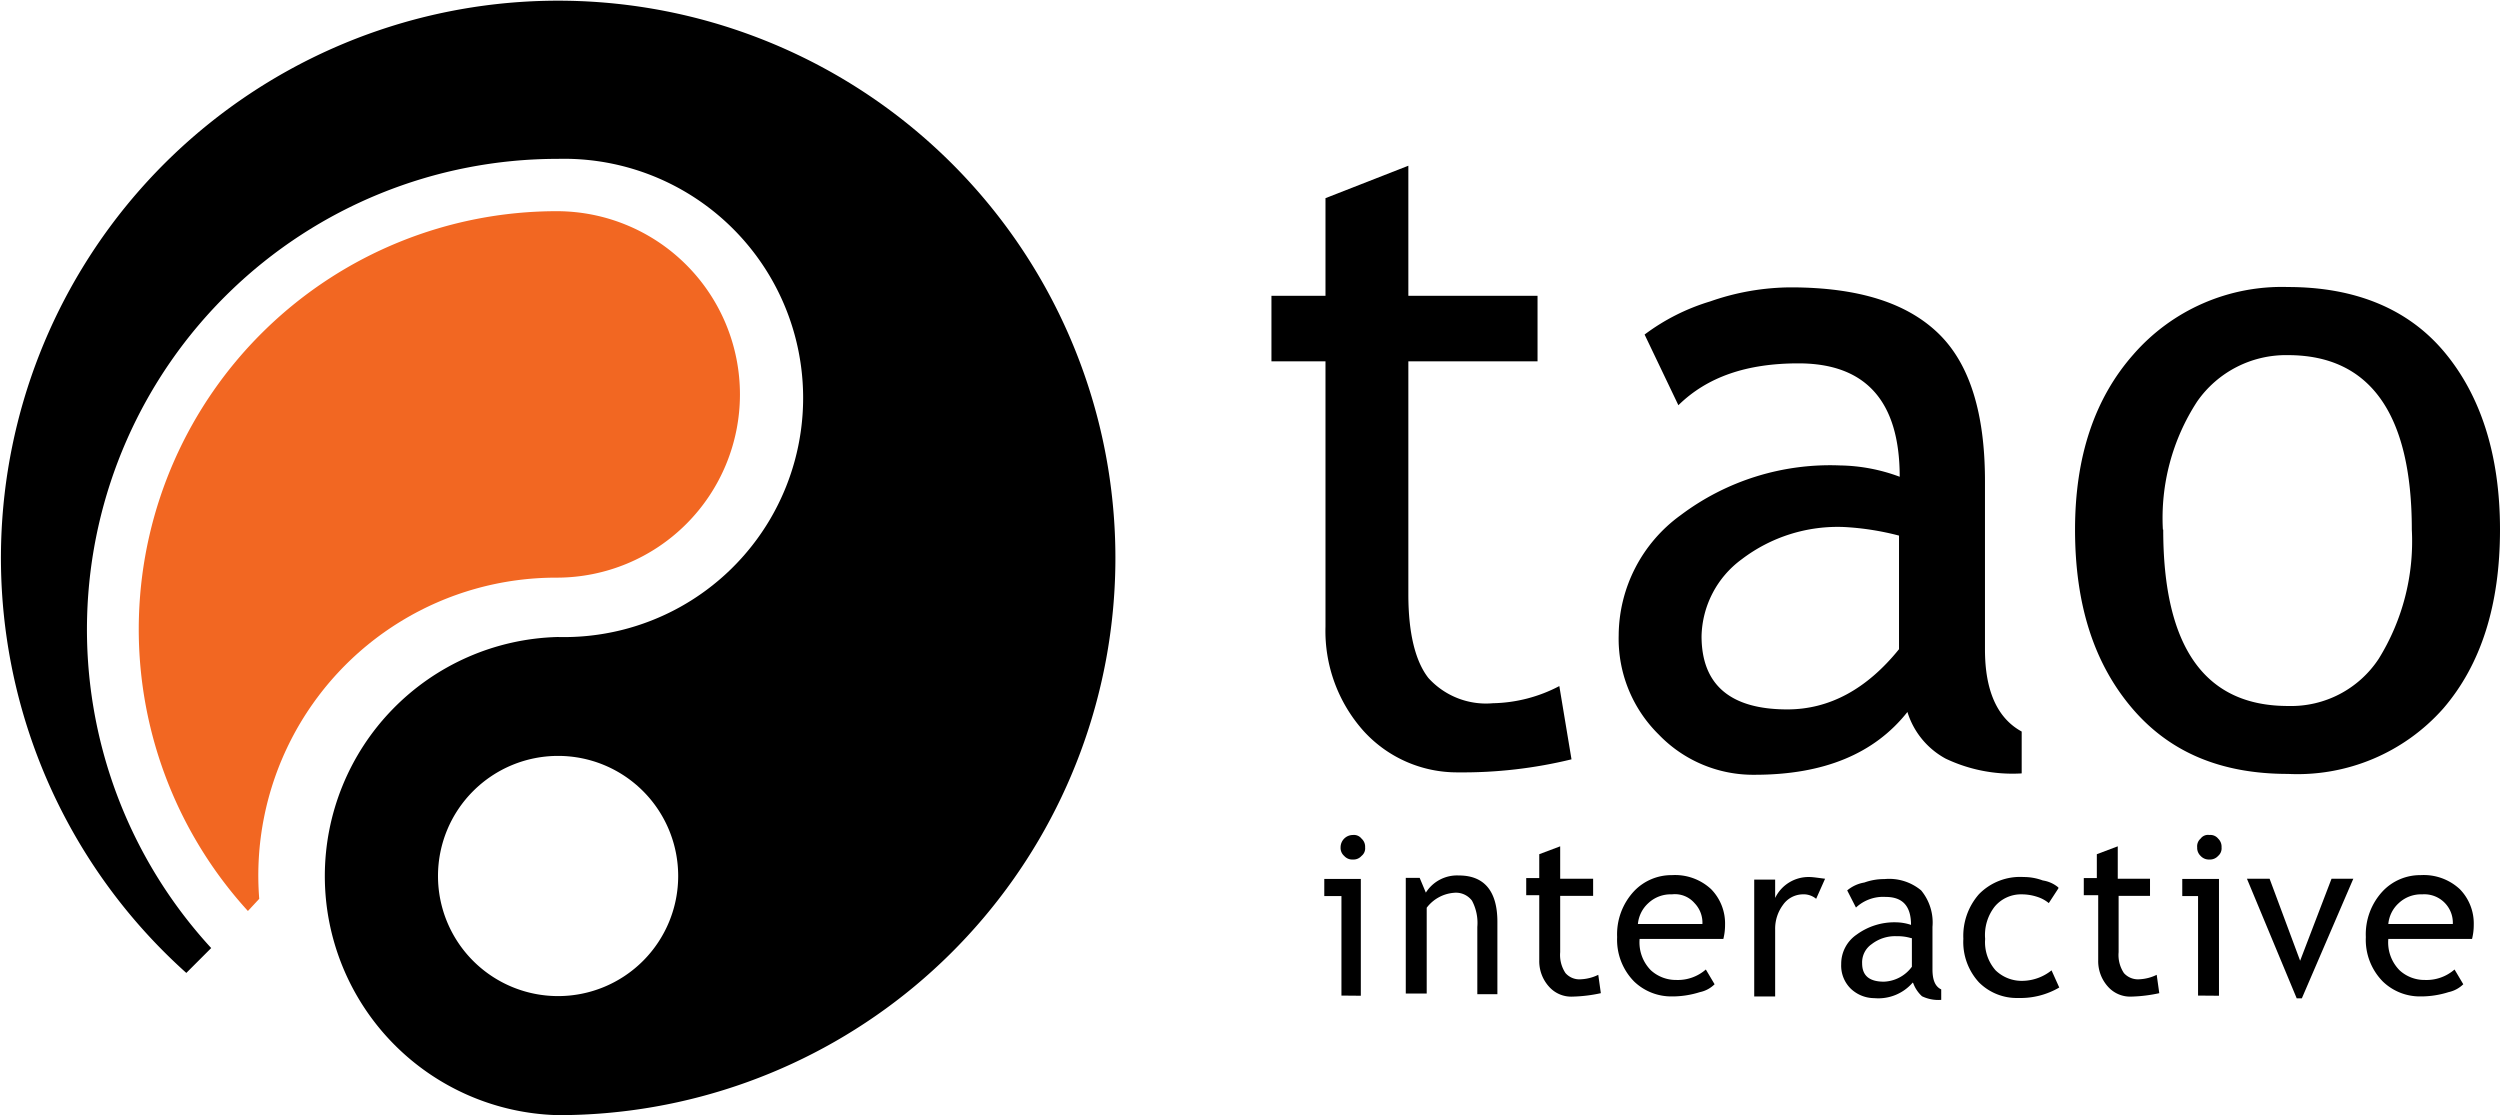 <svg id="Layer_1" data-name="Layer 1" xmlns="http://www.w3.org/2000/svg" width="145.72" height="65" viewBox="0 0 145.72 65"><defs><style>.cls-1{fill:#f26722;}</style></defs><title>logo</title><path d="M79.4,23.56H76.25V19.74H79.4V14.05l4.83-1.89v7.58h7.53v3.82H84.23V37.14c0,2.28.41,3.91,1.17,4.88a4.53,4.53,0,0,0,3.76,1.47,8.66,8.66,0,0,0,3.87-1l.71,4.27a26.72,26.72,0,0,1-6.61.76,7.36,7.36,0,0,1-5.49-2.39,8.74,8.74,0,0,1-2.24-6.1V23.56Z" transform="translate(-2.14 -2.5)"/><path d="M113.32,44c-1.93,2.44-4.88,3.66-8.9,3.66a7.63,7.63,0,0,1-5.59-2.34,7.83,7.83,0,0,1-2.34-5.79,8.7,8.7,0,0,1,3.61-7,14.48,14.48,0,0,1,9.31-2.9,10.33,10.33,0,0,1,3.46.66c0-4.43-2-6.61-5.9-6.61-3.06,0-5.34.81-7,2.44L98,22a12.23,12.23,0,0,1,3.82-1.93,14.39,14.39,0,0,1,4.68-.82c4,0,6.81.92,8.64,2.7s2.7,4.68,2.7,8.59v9.82c0,2.39.71,4,2.14,4.78v2.44a9.07,9.07,0,0,1-4.43-.86A4.65,4.65,0,0,1,113.32,44Zm-.45-10.27a15.89,15.89,0,0,0-3.21-.51,9.22,9.22,0,0,0-6,1.88,5.71,5.71,0,0,0-2.34,4.48c0,2.84,1.68,4.27,5,4.27,2.44,0,4.62-1.17,6.51-3.51V33.68Z" transform="translate(-2.14 -2.5)"/><path d="M123.09,33.37c0-4.22,1.12-7.63,3.41-10.22a11.47,11.47,0,0,1,9-3.92c3.92,0,7,1.27,9.1,3.77s3.26,5.95,3.26,10.37-1.12,7.89-3.31,10.43a11.35,11.35,0,0,1-9.05,3.81c-3.92,0-6.92-1.27-9.11-3.86s-3.3-6-3.3-10.38Zm5.14,0c0,6.87,2.44,10.28,7.27,10.28a6.11,6.11,0,0,0,5.29-2.75,13,13,0,0,0,1.93-7.53c0-6.76-2.44-10.17-7.22-10.17a6.31,6.31,0,0,0-5.29,2.7,12.43,12.43,0,0,0-2,7.47Z" transform="translate(-2.14 -2.5)"/><path d="M81,51.17a.56.56,0,0,1,.5.21.63.63,0,0,1,.21.51.56.56,0,0,1-.21.5.62.62,0,0,1-.5.21.63.63,0,0,1-.51-.21.62.62,0,0,1-.21-.5.72.72,0,0,1,.72-.72Zm-.67,9.36v-5.8h-1v-1h2.13v6.81Z" transform="translate(-2.14 -2.5)"/><path d="M88.25,60.53v-4A2.76,2.76,0,0,0,87.94,55a1.17,1.17,0,0,0-1.06-.46,2.21,2.21,0,0,0-1.58.87v5H84.08V53.67h.81l.36.86a2.15,2.15,0,0,1,1.93-1c1.48,0,2.24.92,2.24,2.7v4.22H88.25Z" transform="translate(-2.14 -2.5)"/><path d="M91.86,54.68H91.1v-1h.76V52.29l1.22-.46v1.89H95v1H93.08V58a1.9,1.9,0,0,0,.31,1.22,1.08,1.08,0,0,0,.91.36,2.56,2.56,0,0,0,1-.26l.15,1.07a8.55,8.55,0,0,1-1.63.2A1.73,1.73,0,0,1,92.42,60a2.21,2.21,0,0,1-.56-1.52V54.68Z" transform="translate(-2.14 -2.5)"/><path d="M102.59,57.23H97.71a2.31,2.31,0,0,0,.66,1.83,2.17,2.17,0,0,0,1.48.56,2.48,2.48,0,0,0,1.72-.61l.51.86a1.71,1.71,0,0,1-.86.46,5.32,5.32,0,0,1-1.63.25,3.13,3.13,0,0,1-2.19-.86,3.46,3.46,0,0,1-1-2.6,3.68,3.68,0,0,1,1-2.69,3,3,0,0,1,2.19-.92,3.08,3.08,0,0,1,2.29.82,2.86,2.86,0,0,1,.81,2.08,3.31,3.31,0,0,1-.1.82Zm-3-2.6a1.9,1.9,0,0,0-1.37.51,1.87,1.87,0,0,0-.61,1.22h3.76a1.64,1.64,0,0,0-.46-1.22,1.51,1.51,0,0,0-1.32-.51Z" transform="translate(-2.14 -2.5)"/><path d="M108,54.89a1.15,1.15,0,0,0-.81-.26,1.43,1.43,0,0,0-1.12.61,2.33,2.33,0,0,0-.46,1.43v3.91h-1.22V53.77h1.22v1.07a2.16,2.16,0,0,1,2-1.22c.2,0,.51.05.91.1L108,54.89Z" transform="translate(-2.14 -2.5)"/><path d="M113.63,59.77a2.64,2.64,0,0,1-2.24.91,2,2,0,0,1-1.37-.55,1.88,1.88,0,0,1-.56-1.43,2.06,2.06,0,0,1,.91-1.73,3.72,3.72,0,0,1,2.29-.71,2.89,2.89,0,0,1,.87.15c0-1.12-.51-1.63-1.48-1.63a2.32,2.32,0,0,0-1.73.62l-.51-1a2.09,2.09,0,0,1,1-.46,3.39,3.39,0,0,1,1.17-.2,2.91,2.91,0,0,1,2.14.66,2.94,2.94,0,0,1,.66,2.13V59c0,.61.15,1,.51,1.17v.61a2.2,2.2,0,0,1-1.12-.21,1.93,1.93,0,0,1-.51-.76Zm-.1-2.59a2.68,2.68,0,0,0-.82-.11,2.23,2.23,0,0,0-1.47.46,1.29,1.29,0,0,0-.56,1.12c0,.71.41,1.07,1.27,1.07a2.12,2.12,0,0,0,1.63-.87V57.18Z" transform="translate(-2.14 -2.5)"/><path d="M122.12,54.28l-.56.86a2,2,0,0,0-.66-.36,2.89,2.89,0,0,0-.91-.15,2,2,0,0,0-1.58.71,2.69,2.69,0,0,0-.56,1.89,2.48,2.48,0,0,0,.61,1.83,2.19,2.19,0,0,0,1.63.61,2.76,2.76,0,0,0,1.63-.61l.45,1a4.47,4.47,0,0,1-2.39.61,3.11,3.11,0,0,1-2.29-.91,3.47,3.47,0,0,1-.91-2.54,3.68,3.68,0,0,1,.91-2.6,3.35,3.35,0,0,1,2.6-1,3.16,3.16,0,0,1,1.12.2,1.84,1.84,0,0,1,.91.41Z" transform="translate(-2.14 -2.5)"/><path d="M124.41,54.68h-.81v-1h.76V52.29l1.22-.46v1.89h1.88v1h-1.83V58a1.9,1.9,0,0,0,.31,1.22,1.1,1.1,0,0,0,.91.36,2.56,2.56,0,0,0,1-.26l.15,1.07a8.55,8.55,0,0,1-1.63.2A1.73,1.73,0,0,1,125,60a2.21,2.21,0,0,1-.56-1.52V54.68Z" transform="translate(-2.14 -2.5)"/><path d="M130.92,51.17a.58.58,0,0,1,.51.21.65.65,0,0,1,.2.51.58.58,0,0,1-.2.5.64.64,0,0,1-.51.21.65.65,0,0,1-.51-.21.64.64,0,0,1-.2-.5.59.59,0,0,1,.2-.51.53.53,0,0,1,.51-.21Zm-.66,9.36v-5.8h-.92v-1h2.14v6.81Z" transform="translate(-2.14 -2.5)"/><polygon points="134.17 58.19 133.87 58.19 130.97 51.22 132.29 51.22 134.07 56 135.9 51.22 137.17 51.22 134.17 58.19"/><path d="M146.23,57.23h-4.88a2.31,2.31,0,0,0,.66,1.83,2.14,2.14,0,0,0,1.47.56,2.48,2.48,0,0,0,1.73-.61l.51.86a1.76,1.76,0,0,1-.86.46,5.32,5.32,0,0,1-1.63.25,3.11,3.11,0,0,1-2.19-.86,3.46,3.46,0,0,1-1-2.6,3.68,3.68,0,0,1,1-2.69,3,3,0,0,1,2.19-.92,3.08,3.08,0,0,1,2.29.82,2.86,2.86,0,0,1,.81,2.08,3.31,3.31,0,0,1-.1.82Zm-2.9-2.6a1.9,1.9,0,0,0-1.37.51,1.87,1.87,0,0,0-.61,1.22h3.76a1.66,1.66,0,0,0-1.78-1.73Z" transform="translate(-2.14 -2.5)"/><path d="M27.67,53.56a7,7,0,1,0,7-7,7,7,0,0,0-7,7ZM13,59.21A32.48,32.48,0,1,1,34.64,67.5a13.94,13.94,0,0,1,0-27.87,13.94,13.94,0,1,0,0-27.87,27.43,27.43,0,0,0-20.19,46L13,59.21Z" transform="translate(-2.14 -2.5)"/><path class="cls-1" d="M16.59,55.6a24.37,24.37,0,0,1,18-40.79,10.68,10.68,0,0,1,0,21.36A17.36,17.36,0,0,0,17.25,54.89l-.66.71Z" transform="translate(-2.14 -2.5)"/></svg>